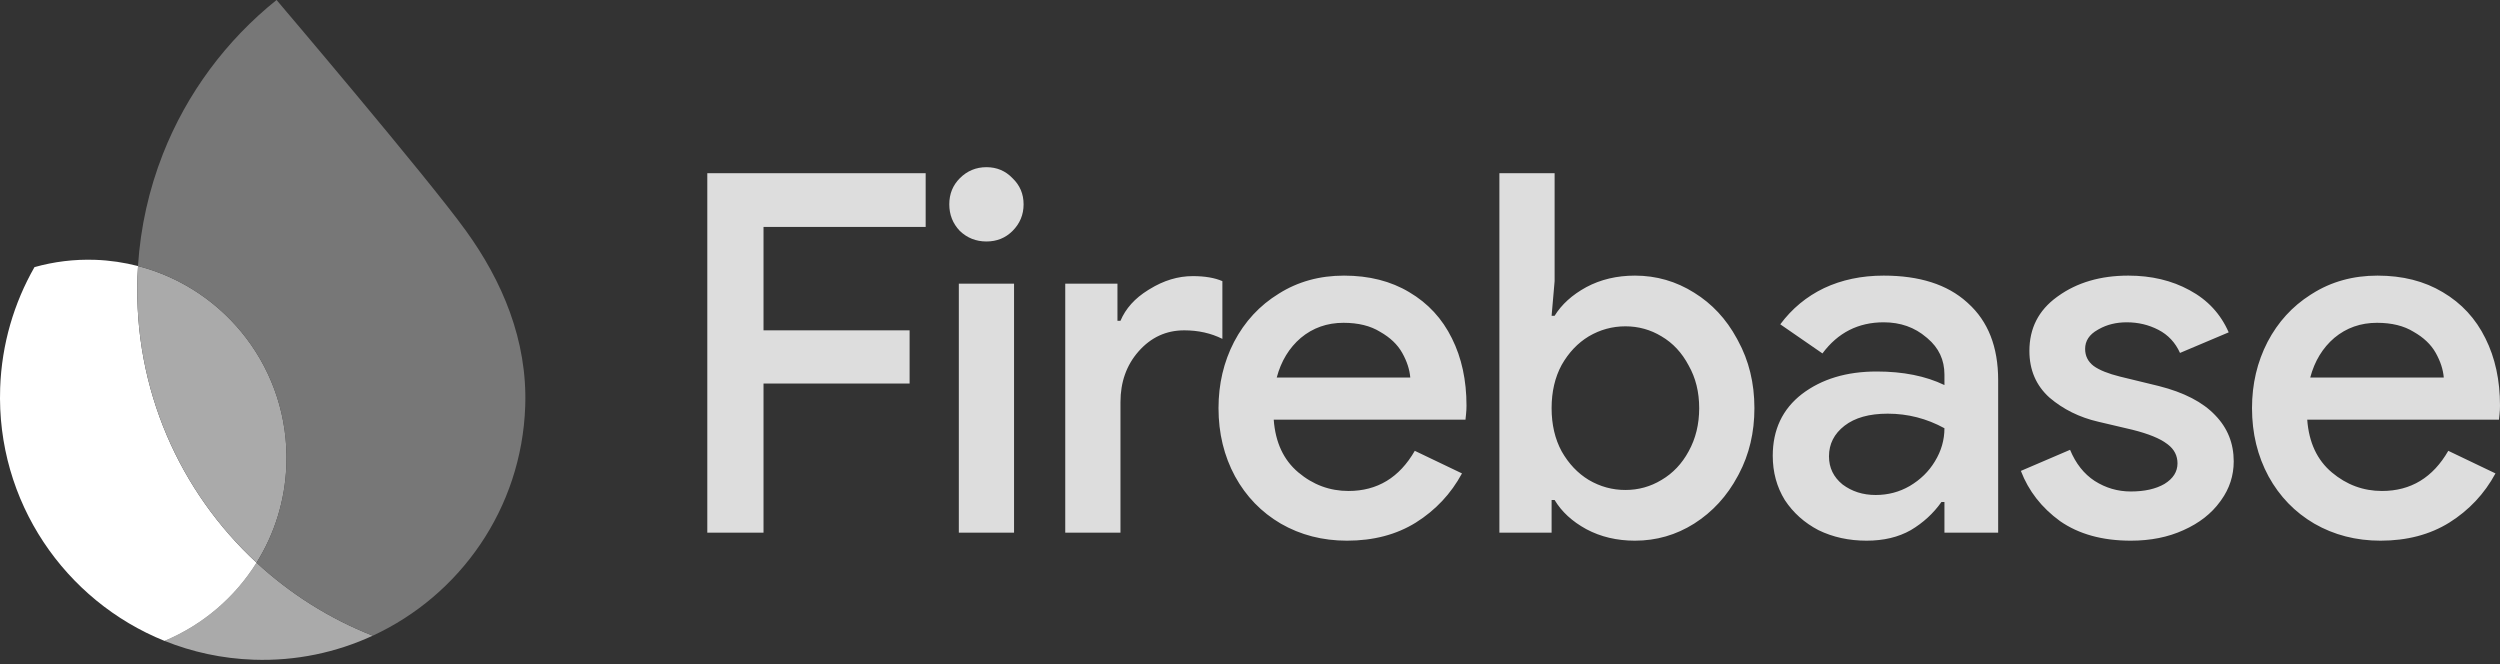 <?xml version="1.0" encoding="UTF-8"?>
<svg width="512px" height="136px" viewBox="0 0 512 136" version="1.1" xmlns="http://www.w3.org/2000/svg" xmlns:xlink="http://www.w3.org/1999/xlink" preserveAspectRatio="xMidYMid">
    <rect x="0" y="0" width="512" height="136" fill="#333333" stroke="none"/>
    <g>
        <path d="M487.53,110.731 C482.527,110.731 478.003,109.566 473.959,107.235 C469.984,104.905 466.865,101.683 464.603,97.571 C462.341,93.39 461.211,88.729 461.211,83.588 C461.211,78.654 462.273,74.13 464.398,70.017 C466.522,65.967 469.451,62.753 473.184,60.375 L473.548,60.147 C477.454,57.68 481.91,56.446 486.913,56.446 C492.054,56.446 496.509,57.577 500.279,59.839 C504.117,62.101 507.031,65.254 509.018,69.298 C511.006,73.273 512,77.865 512,83.075 C512,83.692 511.965,84.308 511.897,84.925 L511.804,85.812 C511.797,85.885 511.794,85.932 511.794,85.953 L472.52,85.953 C472.863,90.614 474.542,94.213 477.558,96.748 C480.574,99.285 484,100.552 487.839,100.552 C493.734,100.552 498.257,97.811 501.41,92.327 L511.075,96.954 C508.812,101.135 505.66,104.493 501.616,107.03 C497.64,109.497 492.945,110.731 487.53,110.731 Z M500.485,77.317 C500.348,75.672 499.799,73.993 498.84,72.279 C497.88,70.565 496.372,69.126 494.316,67.961 C492.328,66.727 489.827,66.11 486.811,66.11 C483.452,66.11 480.539,67.139 478.071,69.195 C475.673,71.251 474.028,73.959 473.137,77.317 L500.485,77.317 Z M436.389,110.731 C430.563,110.731 425.731,109.394 421.893,106.721 C418.123,103.98 415.45,100.552 413.874,96.44 L423.949,92.122 C425.114,94.932 426.794,97.057 428.987,98.496 C431.248,99.935 433.716,100.655 436.389,100.655 C439.2,100.655 441.496,100.142 443.278,99.113 C445.06,98.017 445.951,96.611 445.951,94.898 C445.951,93.321 445.29,92.028 443.968,91.018 L443.791,90.888 C442.352,89.792 439.987,88.832 436.698,88.009 L429.706,86.365 C425.868,85.473 422.544,83.828 419.734,81.43 C416.992,78.962 415.621,75.775 415.621,71.868 C415.621,67.239 417.492,63.563 421.235,60.838 L421.482,60.661 C425.388,57.851 430.186,56.446 435.875,56.446 C440.604,56.446 444.785,57.44 448.419,59.428 C452.12,61.415 454.793,64.294 456.437,68.064 L446.465,72.279 C445.505,70.155 444.031,68.578 442.044,67.55 C440.056,66.522 437.897,66.008 435.567,66.008 C433.418,66.008 431.516,66.472 429.863,67.399 L429.604,67.55 C427.89,68.509 427.034,69.812 427.034,71.457 C427.034,72.896 427.616,74.061 428.781,74.953 C429.961,75.805 431.768,76.532 434.203,77.133 L442.147,79.065 C447.287,80.367 451.126,82.355 453.662,85.028 C456.197,87.633 457.466,90.786 457.466,94.487 C457.466,97.395 456.605,100.048 454.884,102.446 L454.69,102.712 C452.908,105.179 450.406,107.133 447.185,108.572 C444.031,110.011 440.434,110.731 436.389,110.731 Z M382.285,110.731 C378.652,110.731 375.362,110.011 372.415,108.572 C369.537,107.064 367.24,105.008 365.526,102.403 C363.882,99.73 363.059,96.714 363.059,93.356 C363.059,88.009 365.047,83.794 369.022,80.71 C373.066,77.625 378.172,76.083 384.341,76.083 C389.756,76.083 394.382,77.009 398.221,78.859 L398.221,76.7 C398.221,73.709 397.061,71.234 394.74,69.275 L394.519,69.092 C392.121,67.036 389.208,66.008 385.781,66.008 C380.572,66.008 376.391,68.132 373.238,72.382 L364.602,66.419 C367,63.197 369.982,60.73 373.546,59.016 C377.179,57.303 381.257,56.446 385.781,56.446 C393.108,56.446 398.787,58.259 402.818,61.885 L403.053,62.101 C407.165,65.802 409.222,71.045 409.222,77.831 L409.222,109.086 L398.221,109.086 L398.221,102.815 L397.604,102.815 C395.959,105.145 393.869,107.064 391.332,108.572 C388.797,110.011 385.781,110.731 382.285,110.731 Z M384.136,101.375 C386.672,101.375 389.002,100.759 391.127,99.525 C393.32,98.222 395.034,96.543 396.267,94.487 C397.57,92.362 398.221,90.1 398.221,87.701 C394.589,85.713 390.715,84.719 386.603,84.719 C382.833,84.719 379.886,85.542 377.762,87.187 C375.637,88.832 374.575,90.923 374.575,93.458 C374.575,95.789 375.499,97.708 377.35,99.216 C379.269,100.655 381.531,101.375 384.136,101.375 Z M334.835,110.731 C331.133,110.731 327.809,109.943 324.862,108.366 C321.983,106.79 319.824,104.802 318.385,102.403 L317.768,102.403 L317.768,109.086 L307.075,109.086 L307.075,35.472 L318.385,35.472 L318.385,57.577 L317.768,64.671 L318.385,64.671 C319.824,62.34 321.983,60.387 324.862,58.811 C327.809,57.234 331.133,56.446 334.835,56.446 C339.221,56.446 343.265,57.611 346.966,59.942 C350.615,62.197 353.525,65.319 355.696,69.307 L355.911,69.709 C358.173,73.821 359.304,78.447 359.304,83.588 C359.304,88.568 358.242,93.066 356.12,97.081 L355.911,97.468 C353.718,101.58 350.736,104.836 346.966,107.235 C343.265,109.566 339.221,110.731 334.835,110.731 Z M332.881,100.347 C335.554,100.347 338.022,99.662 340.283,98.291 C342.614,96.92 344.464,94.966 345.835,92.43 C347.275,89.826 347.995,86.879 347.995,83.588 C347.995,80.298 347.275,77.385 345.835,74.85 C344.464,72.245 342.614,70.257 340.283,68.886 C338.022,67.515 335.554,66.83 332.881,66.83 C330.208,66.83 327.706,67.515 325.376,68.886 C323.114,70.257 321.263,72.21 319.824,74.746 C318.453,77.283 317.768,80.23 317.768,83.588 C317.768,86.947 318.453,89.894 319.824,92.43 C321.263,94.966 323.114,96.92 325.376,98.291 C327.706,99.662 330.208,100.347 332.881,100.347 Z M275.253,56.446 C280.393,56.446 284.849,57.577 288.618,59.839 C292.457,62.101 295.37,65.254 297.357,69.298 C299.345,73.273 300.339,77.865 300.339,83.075 C300.339,83.692 300.305,84.308 300.237,84.925 L300.155,85.683 C300.141,85.831 300.134,85.922 300.134,85.953 L260.859,85.953 C261.202,90.614 262.881,94.213 265.897,96.748 C268.913,99.285 272.34,100.552 276.178,100.552 C282.073,100.552 286.597,97.811 289.749,92.327 L299.414,96.954 C297.152,101.135 293.999,104.493 289.955,107.03 C285.98,109.497 281.285,110.731 275.87,110.731 C270.866,110.731 266.343,109.566 262.299,107.235 C258.323,104.905 255.204,101.683 252.943,97.571 C250.681,93.39 249.55,88.729 249.55,83.588 C249.55,78.654 250.613,74.13 252.737,70.017 C254.93,65.836 257.981,62.546 261.887,60.147 C265.794,57.68 270.25,56.446 275.253,56.446 Z M244.277,56.549 C246.744,56.549 248.767,56.892 250.343,57.577 L250.343,69.401 C248.012,68.235 245.408,67.653 242.529,67.653 C238.828,67.653 235.709,69.092 233.173,71.971 C230.706,74.781 229.472,78.242 229.472,82.355 L229.472,109.086 L218.163,109.086 L218.163,58.091 L228.855,58.091 L228.855,65.699 L229.472,65.699 C230.53,63.188 232.416,61.09 235.13,59.407 L235.435,59.222 C238.314,57.44 241.261,56.549 244.277,56.549 Z M275.15,66.11 C271.791,66.11 268.879,67.139 266.411,69.195 C264.012,71.251 262.367,73.959 261.476,77.317 L288.824,77.317 C288.687,75.672 288.139,73.993 287.179,72.279 C286.22,70.565 284.712,69.126 282.656,67.961 C280.668,66.727 278.166,66.11 275.15,66.11 Z M202.022,49.455 C199.898,49.455 198.081,48.735 196.573,47.296 C195.134,45.788 194.414,43.971 194.414,41.847 C194.414,39.722 195.134,37.94 196.573,36.5 C198.081,34.993 199.898,34.239 202.022,34.239 C204.147,34.239 205.929,34.993 207.369,36.5 C208.877,37.94 209.631,39.722 209.631,41.847 C209.631,43.971 208.877,45.788 207.369,47.296 C205.929,48.735 204.147,49.455 202.022,49.455 Z M196.368,58.091 L207.677,58.091 L207.677,109.086 L196.368,109.086 L196.368,58.091 Z M144.854,35.472 L189.577,35.472 L189.577,46.473 L156.368,46.473 L156.368,67.652 L186.287,67.652 L186.287,78.551 L156.368,78.551 L156.368,109.086 L144.854,109.086 L144.854,35.472 Z" fill="#ddd"></path>
        <g>
            <path d="M33.7,131.256 C39.354,133.531 45.489,134.882 51.93,135.107 C60.647,135.411 68.937,133.609 76.348,130.185 C67.461,126.694 59.413,121.588 52.544,115.239 C48.091,122.369 41.505,128 33.7,131.256 Z" fill="#aaa"></path>
            <path d="M52.542,115.242 C36.862,100.74 27.35,79.751 28.154,56.729 C28.18,55.981 28.22,55.234 28.266,54.487 C25.458,53.761 22.526,53.318 19.509,53.213 C15.19,53.062 11.008,53.597 7.06,54.709 C2.874,62.041 0.348,70.454 0.033,79.465 C-0.779,102.721 13.295,123.041 33.698,131.258 C41.504,128.002 48.09,122.377 52.542,115.242 Z" fill="#fff"></path>
            <path d="M52.543,115.241 C56.189,109.407 58.399,102.567 58.656,95.198 C59.333,75.814 46.302,59.14 28.267,54.487 C28.221,55.234 28.181,55.981 28.155,56.728 C27.351,79.75 36.863,100.739 52.543,115.241 Z" fill="#aaa"></path>
            <path d="M56.639,0 C46.367,8.229 38.256,19.08 33.349,31.579 C30.539,38.739 28.774,46.43 28.258,54.491 C46.294,59.144 59.325,75.819 58.648,95.203 C58.39,102.572 56.174,109.405 52.535,115.246 C59.403,121.601 67.452,126.7 76.339,130.191 C94.177,121.946 106.832,104.204 107.565,83.218 C108.04,69.621 102.816,57.503 95.434,47.274 C87.638,36.456 56.639,0 56.639,0 Z" fill="#777"></path>
        </g>
    </g>
</svg>
